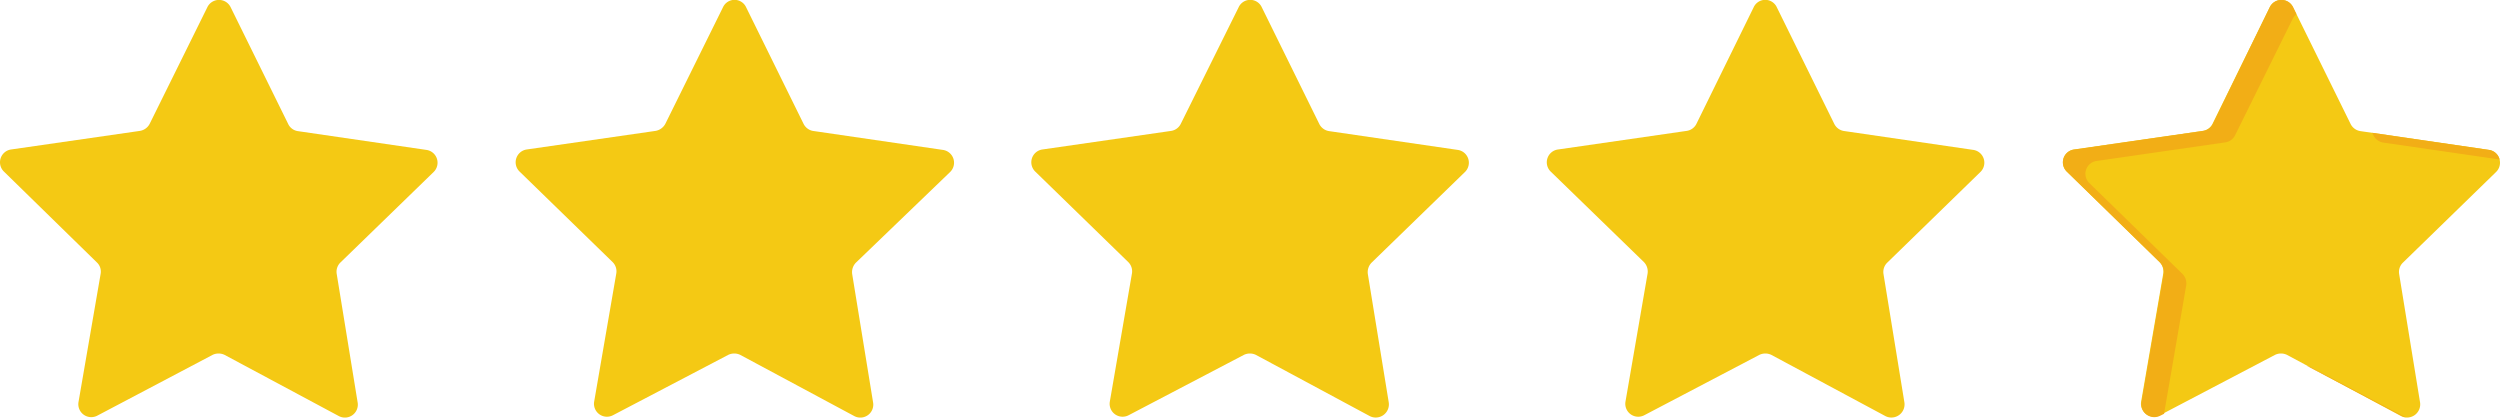 <svg xmlns="http://www.w3.org/2000/svg" viewBox="0 0 119.75 20"><defs><style>.cls-1{fill:#f4c914;}.cls-2{fill:#f2ae16;}</style></defs><g id="Layer_2" data-name="Layer 2"><g id="&#xD1;&#xEB;&#xEE;&#xE9;_3" data-name="&#xD1;&#xEB;&#xEE;&#xE9; 3"><path class="cls-1" d="M14.26,6.28l6.16.9a.62.62,0,0,1,.35,1.06L16.3,12.58a.62.62,0,0,0-.17.55l1,6.14a.62.62,0,0,1-.9.66L10.76,17a.66.66,0,0,0-.58,0L4.66,19.91a.62.62,0,0,1-.9-.65l1.06-6.14a.6.6,0,0,0-.18-.55L.19,8.22A.62.62,0,0,1,.53,7.16L6.7,6.27a.64.64,0,0,0,.47-.34L9.93.35a.62.62,0,0,1,1.12,0L13.8,5.93A.61.61,0,0,0,14.26,6.28Z"></path><path class="cls-1" d="M39,6.28l6.16.9a.62.62,0,0,1,.35,1.06L41,12.58a.65.65,0,0,0-.18.55l1,6.14a.62.62,0,0,1-.9.66L35.46,17a.66.66,0,0,0-.58,0l-5.52,2.89a.62.62,0,0,1-.9-.65l1.06-6.14a.62.62,0,0,0-.18-.55L24.89,8.22a.62.62,0,0,1,.34-1.06l6.17-.89a.66.66,0,0,0,.47-.34L34.63.35a.61.61,0,0,1,1.11,0l2.75,5.58A.63.63,0,0,0,39,6.28Z"></path><path class="cls-1" d="M63.66,6.28l6.16.9a.62.62,0,0,1,.35,1.06L65.7,12.58a.65.65,0,0,0-.18.55l1,6.14a.63.63,0,0,1-.91.66L60.16,17a.66.66,0,0,0-.58,0l-5.52,2.89a.62.62,0,0,1-.9-.65l1.06-6.14a.62.62,0,0,0-.18-.55L49.59,8.22a.62.62,0,0,1,.34-1.06l6.17-.89a.62.62,0,0,0,.46-.34L59.33.35a.61.61,0,0,1,1.11,0l2.75,5.58A.63.63,0,0,0,63.66,6.28Z"></path><path class="cls-1" d="M88.36,6.28l6.16.9a.62.62,0,0,1,.34,1.06L90.4,12.58a.62.62,0,0,0-.18.55l1,6.14a.63.63,0,0,1-.91.66L84.85,17a.66.66,0,0,0-.58,0l-5.51,2.89a.62.62,0,0,1-.9-.65l1.06-6.14a.65.65,0,0,0-.18-.55L74.28,8.22a.62.62,0,0,1,.35-1.06l6.16-.89a.62.62,0,0,0,.47-.34L84,.35a.61.61,0,0,1,1.11,0l2.75,5.58A.63.63,0,0,0,88.36,6.28Z"></path><path class="cls-1" d="M113.06,6.28l6.16.9a.62.62,0,0,1,.34,1.06l-4.46,4.34a.62.62,0,0,0-.18.55l1,6.14a.63.63,0,0,1-.91.66L109.55,17a.66.66,0,0,0-.58,0l-5.51,2.89a.62.62,0,0,1-.9-.65l1.06-6.14a.65.65,0,0,0-.18-.55L99,8.22a.62.62,0,0,1,.35-1.06l6.16-.89a.62.62,0,0,0,.47-.34L108.72.35a.62.62,0,0,1,1.12,0l2.75,5.58A.63.63,0,0,0,113.06,6.28Z"></path><path class="cls-2" d="M113.69,6.49a.64.64,0,0,0,.47.34l5.57.81a.61.61,0,0,0-.51-.46l-5.59-.82Z"></path><path class="cls-2" d="M110.65,17.57l-.16-.05,4.57,2.41a.64.64,0,0,0,.18.06Z"></path><path class="cls-2" d="M103.66,19.81l1.06-6.14a.65.65,0,0,0-.18-.55l-4.46-4.35a.62.62,0,0,1,.35-1.06l6.16-.89a.62.62,0,0,0,.47-.34L109.82.9A.67.67,0,0,1,110,.68l-.16-.33a.62.62,0,0,0-1.12,0L106,5.93a.62.62,0,0,1-.47.34l-6.16.89A.62.62,0,0,0,99,8.22l4.46,4.35a.65.65,0,0,1,.18.55l-1.06,6.14a.62.62,0,0,0,.9.65l.2-.1Z"></path></g></g></svg>